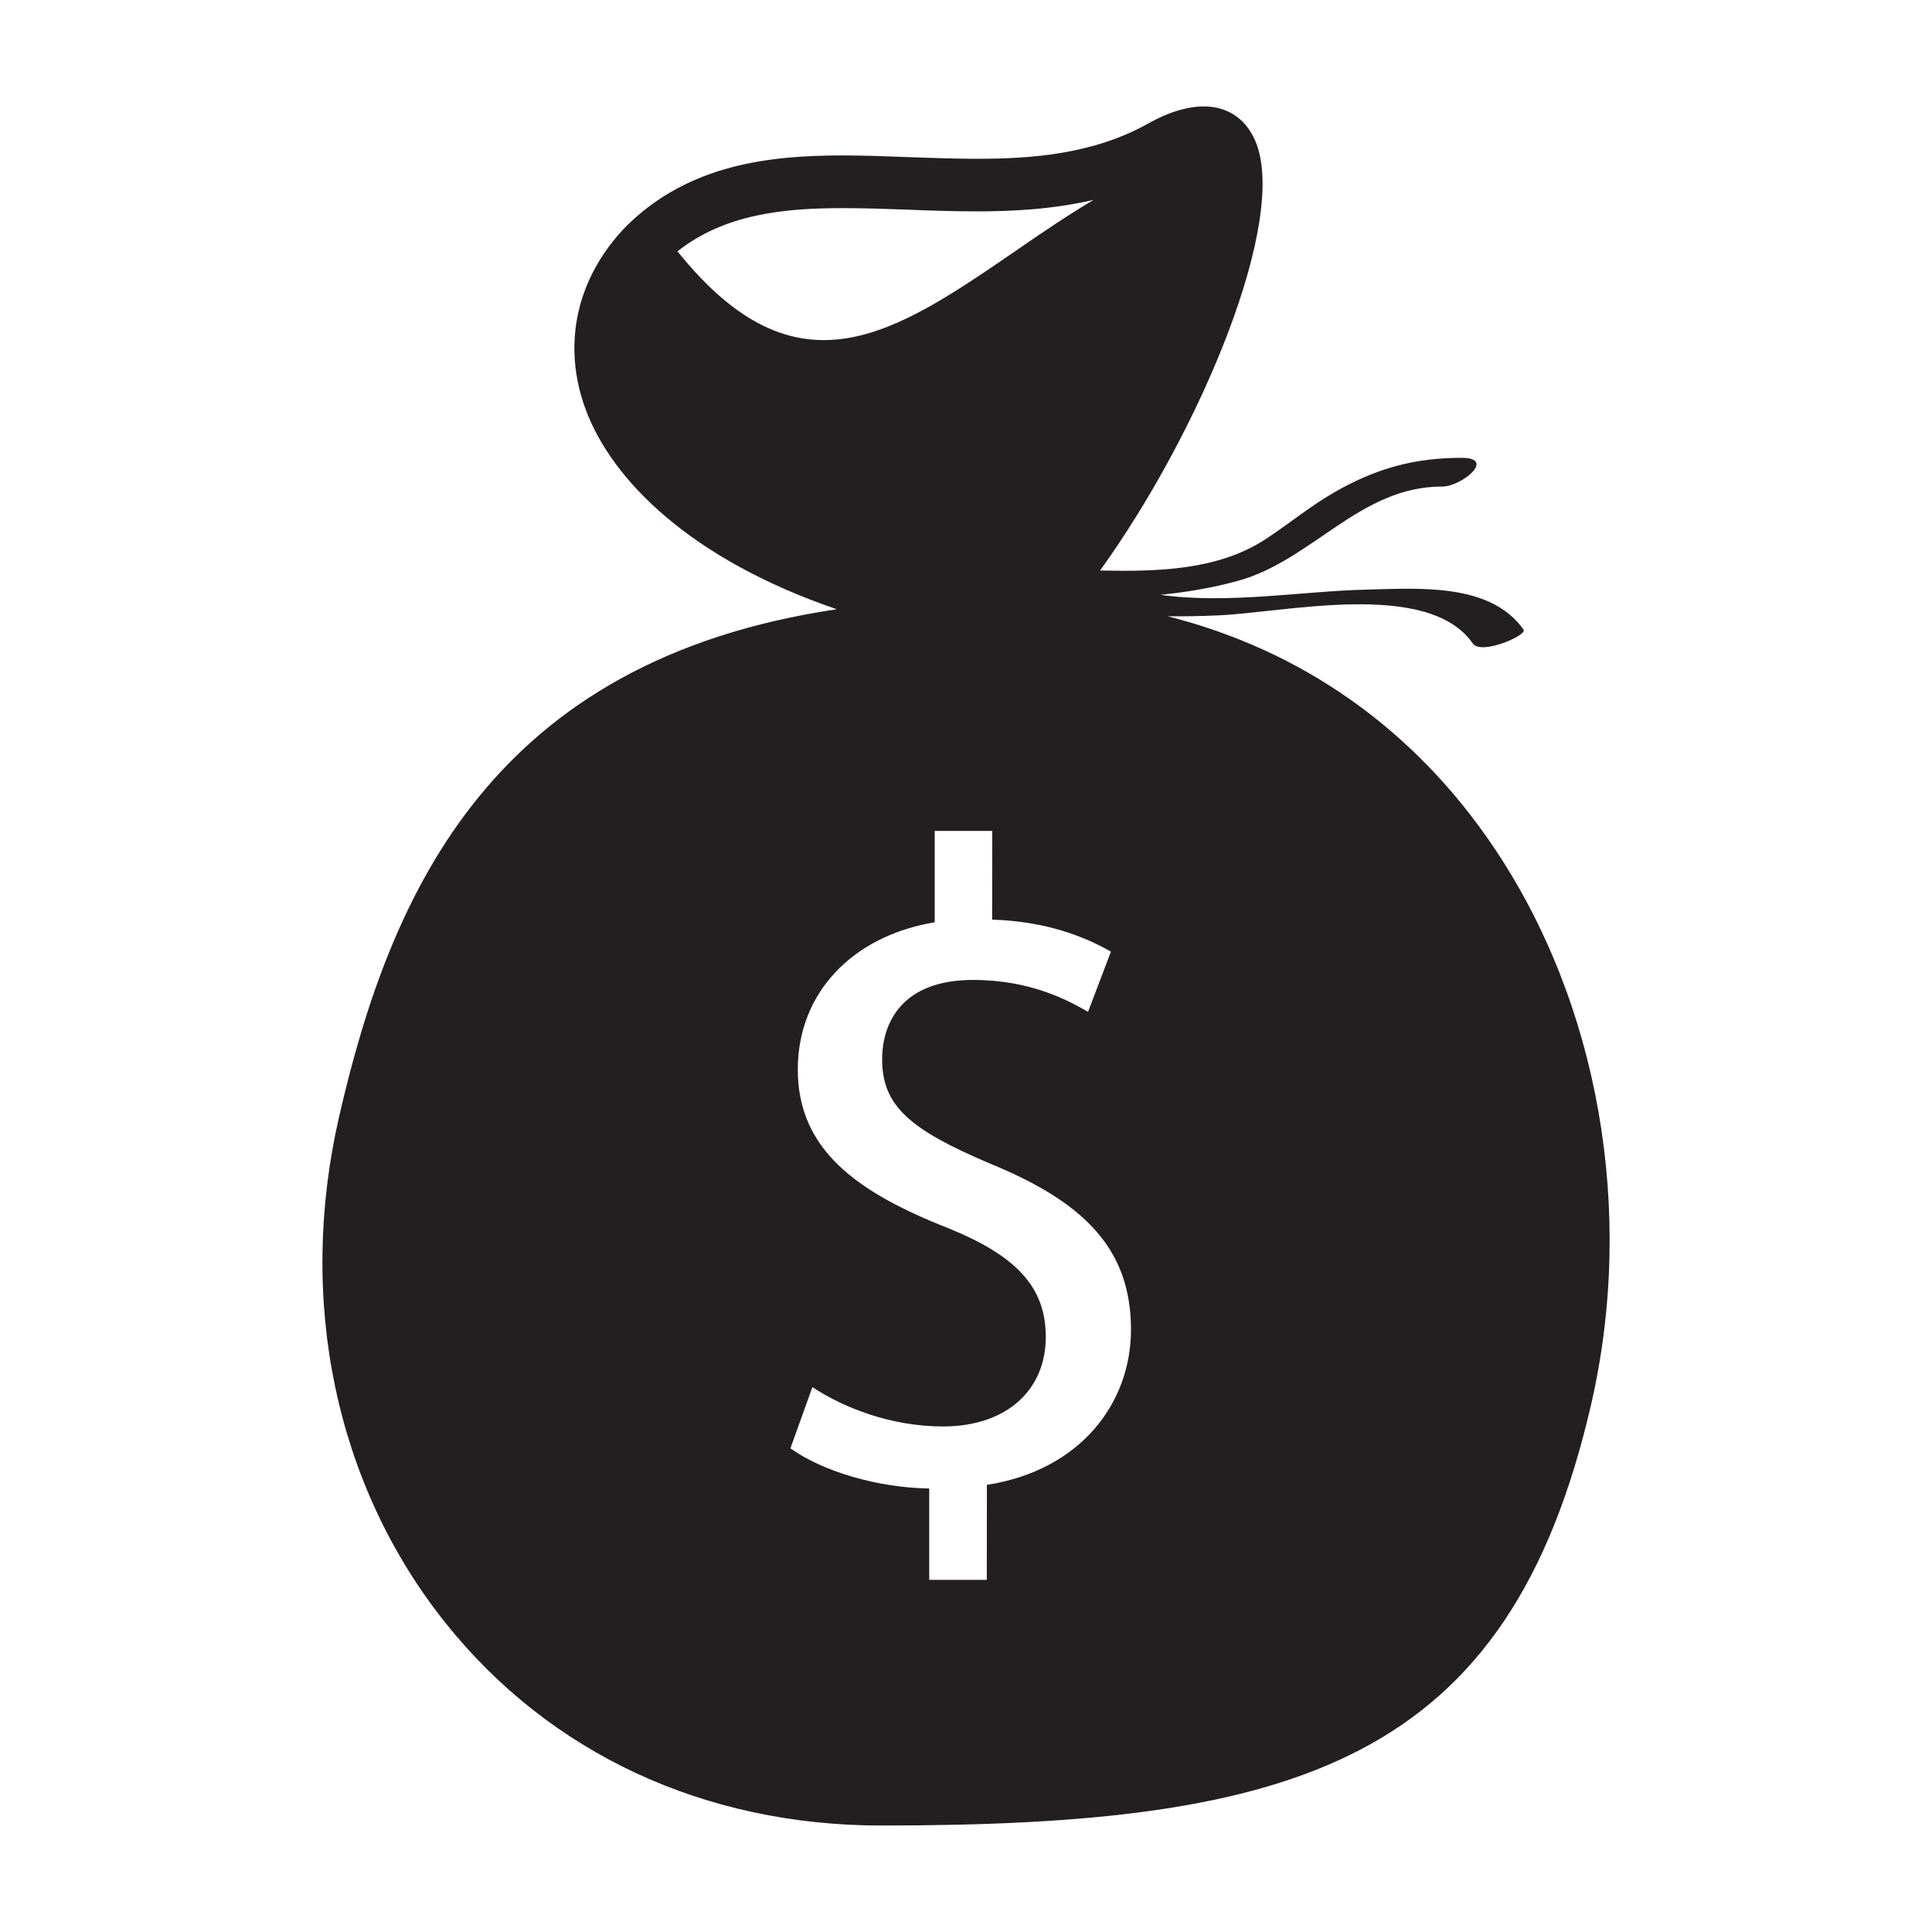 <?xml version="1.0" encoding="utf-8"?>
<!-- Generator: Adobe Illustrator 15.0.0, SVG Export Plug-In . SVG Version: 6.00 Build 0)  -->
<!DOCTYPE svg PUBLIC "-//W3C//DTD SVG 1.1//EN" "http://www.w3.org/Graphics/SVG/1.1/DTD/svg11.dtd">
<svg version="1.1" id="Layer_1" xmlns="http://www.w3.org/2000/svg" xmlns:xlink="http://www.w3.org/1999/xlink" x="0px" y="0px"
	 width="64px" height="64px" viewBox="0 0 64 64" enable-background="new 0 0 64 64" xml:space="preserve">
<g>
	<path fill="#231F20" d="M49.476,28.057c-2.636-3.909-6.35-6.519-10.796-7.642c0.554,0.006,1.11-0.006,1.648-0.029
		c2.187-0.083,6.977-1.203,8.457,0.926c0.283,0.408,1.808-0.273,1.687-0.449c-1.095-1.576-3.529-1.369-5.217-1.331
		c-2.12,0.051-4.59,0.487-6.814,0.172c0.854-0.086,1.703-0.226,2.56-0.461c2.463-0.671,4.052-3.135,6.775-3.125
		c0.627,0.003,1.796-0.945,0.656-0.952c-1.592-0.003-2.878,0.36-4.252,1.155c-0.793,0.458-1.516,1.057-2.282,1.557
		c-1.579,1.019-3.571,1.06-5.456,1.021c3.355-4.663,6.245-11.636,5.144-14.224c-0.531-1.238-1.84-1.543-3.552-0.583
		c-1.833,1.028-3.899,1.168-5.675,1.168c-0.745,0-1.493-0.029-2.231-0.054c-0.745-0.029-1.486-0.057-2.212-0.057
		c-2.387,0-5.108,0.28-7.193,2.368c-1.629,1.693-2.113,3.896-1.327,6.035c0.866,2.346,3.476,4.975,8.323,6.63
		c-11.392,1.693-14.769,9.323-16.484,16.802c-1.4,6.095-0.121,12.203,3.507,16.758c3.457,4.341,8.59,6.731,14.453,6.731
		c13.76,0,20.79-2.088,23.515-13.96C54.177,40.129,52.967,33.231,49.476,28.057z M27.915,6.894c0.703,0,1.423,0.025,2.148,0.051
		c0.761,0.032,1.528,0.057,2.295,0.057c1.146,0,2.495-0.061,3.87-0.382c-0.869,0.516-1.726,1.098-2.563,1.677
		c-4.051,2.779-7.253,4.975-11.222,0.029C24.003,7.088,25.983,6.894,27.915,6.894z M32.692,49.188l-0.003,3.147h-1.907v-3.026
		c-1.754-0.032-3.54-0.576-4.599-1.331l0.729-2.027c1.057,0.697,2.629,1.302,4.325,1.302c2.145,0,3.409-1.241,3.406-2.966
		c0-1.662-0.986-2.689-3.228-3.601c-3.081-1.209-4.987-2.629-4.987-5.261c0-2.512,1.782-4.415,4.535-4.873v-3.027h1.907
		l-0.004,2.938c1.789,0.061,3.027,0.547,3.935,1.06l-0.758,1.996c-0.634-0.363-1.871-1.057-3.81-1.057
		c-2.33,0-3.011,1.391-3.011,2.632c0,1.54,0.923,2.326,3.555,3.443c3.116,1.273,4.688,2.817,4.688,5.507
		C37.467,46.466,35.806,48.703,32.692,49.188z"/>
</g>
</svg>

